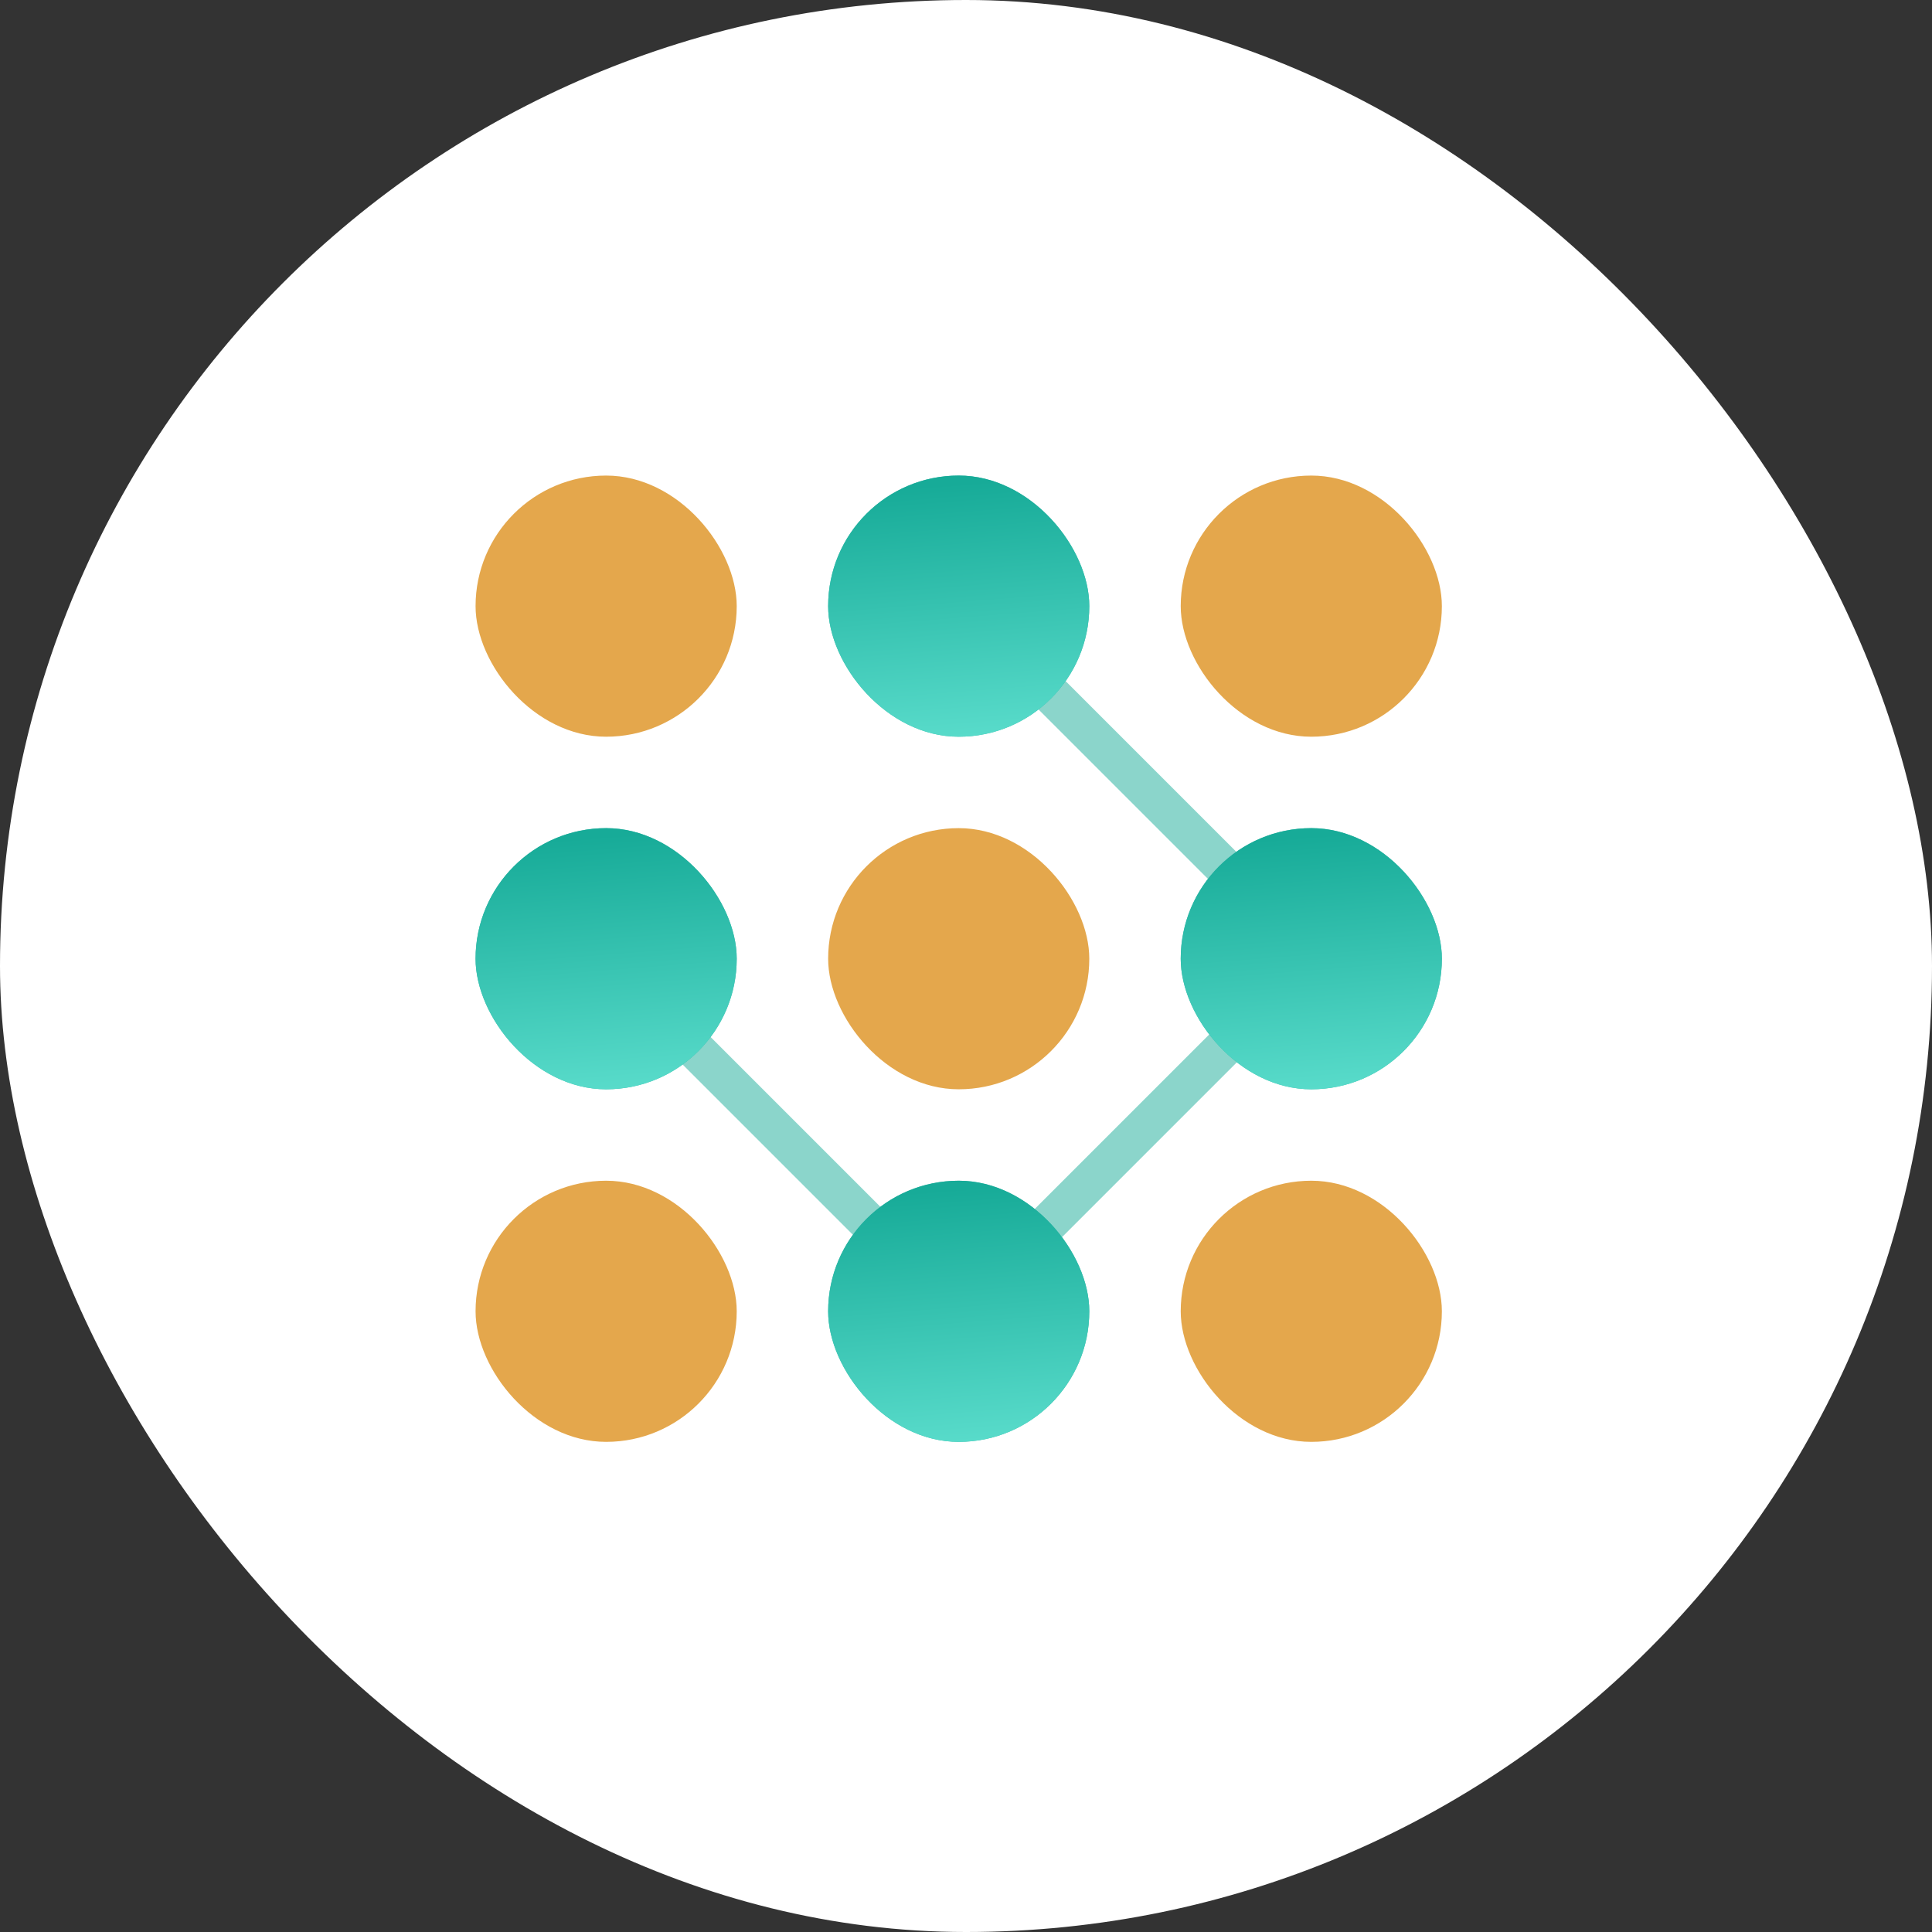 <svg width="130" height="130" viewBox="0 0 130 130" fill="none" xmlns="http://www.w3.org/2000/svg">
<rect x="0" y="0" width="130" height="130" fill="#333333" stroke="none"/>
<rect width="130" height="130" rx="65" fill="white"/>
<path d="M64.505 40.497L88.424 64.416L64.505 88.335L40.586 64.416" stroke="#3EB9A9" stroke-opacity="0.6" stroke-width="2.64"/>
<rect x="32" y="32" width="17.572" height="17.572" rx="8.786" fill="#E4A74C"/>
<rect x="55.724" y="32" width="17.572" height="17.572" rx="8.786" fill="#3EB9A9"/>
<rect x="55.724" y="32" width="17.572" height="17.572" rx="8.786" fill="url(#paint0_linear_2939_42432)"/>
<rect x="79.448" y="32" width="17.572" height="17.572" rx="8.786" fill="#E4A74C"/>
<rect x="32" y="55.724" width="17.572" height="17.572" rx="8.786" fill="#3EB9A9"/>
<rect x="32" y="55.724" width="17.572" height="17.572" rx="8.786" fill="url(#paint1_linear_2939_42432)"/>
<rect x="55.724" y="55.724" width="17.572" height="17.572" rx="8.786" fill="#E4A74C"/>
<rect x="79.448" y="55.724" width="17.572" height="17.572" rx="8.786" fill="#3EB9A9"/>
<rect x="79.448" y="55.724" width="17.572" height="17.572" rx="8.786" fill="url(#paint2_linear_2939_42432)"/>
<rect x="79.448" y="79.448" width="17.572" height="17.572" rx="8.786" fill="#E4A74C"/>
<rect x="32" y="79.448" width="17.572" height="17.572" rx="8.786" fill="#E4A74C"/>
<rect x="55.724" y="79.448" width="17.572" height="17.572" rx="8.786" fill="#3EB9A9"/>
<rect x="55.724" y="79.448" width="17.572" height="17.572" rx="8.786" fill="url(#paint3_linear_2939_42432)"/>
<defs>
<linearGradient id="paint0_linear_2939_42432" x1="59.779" y1="32.891" x2="61.114" y2="49.84" gradientUnits="userSpaceOnUse">
<stop stop-color="#17AB98"/>
<stop offset="1" stop-color="#58DBCA"/>
</linearGradient>
<linearGradient id="paint1_linear_2939_42432" x1="36.055" y1="56.614" x2="37.39" y2="73.563" gradientUnits="userSpaceOnUse">
<stop stop-color="#17AB98"/>
<stop offset="1" stop-color="#58DBCA"/>
</linearGradient>
<linearGradient id="paint2_linear_2939_42432" x1="83.503" y1="56.614" x2="84.838" y2="73.563" gradientUnits="userSpaceOnUse">
<stop stop-color="#17AB98"/>
<stop offset="1" stop-color="#58DBCA"/>
</linearGradient>
<linearGradient id="paint3_linear_2939_42432" x1="59.779" y1="80.339" x2="61.114" y2="97.288" gradientUnits="userSpaceOnUse">
<stop stop-color="#17AB98"/>
<stop offset="1" stop-color="#58DBCA"/>
</linearGradient>
</defs>
</svg>
